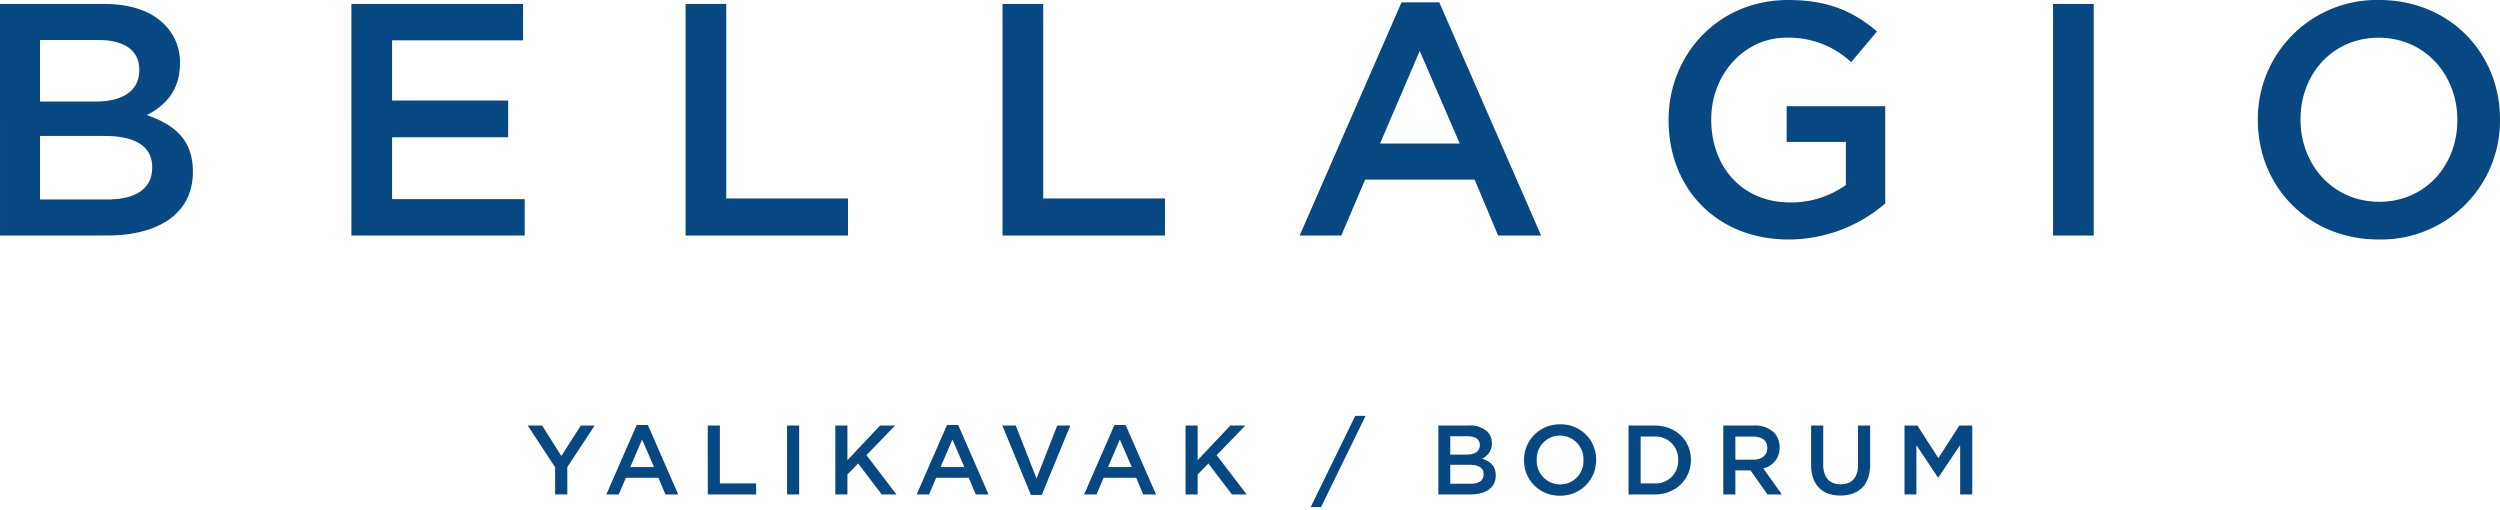 <svg xmlns="http://www.w3.org/2000/svg" xmlns:xlink="http://www.w3.org/1999/xlink" width="500" height="102" viewBox="0 0 500 102"><defs><clipPath id="b"><rect width="500" height="102"/></clipPath></defs><g id="a" clip-path="url(#b)"><path d="M-4793.858,451.415l8.905-18.242h2.068l-8.905,18.242Zm42.666-9.377V442a7.077,7.077,0,0,1,7.229-7.131,7,7,0,0,1,7.191,7.092V442a7.077,7.077,0,0,1-7.229,7.131A7,7,0,0,1-4751.192,442.038Zm2.542-.079V442a4.7,4.7,0,0,0,4.687,4.886,4.643,4.643,0,0,0,4.649-4.847V442a4.7,4.7,0,0,0-4.687-4.887A4.642,4.642,0,0,0-4748.651,441.959Zm54.875,1.084V435.1h2.422v7.84c0,2.581,1.3,3.921,3.487,3.921,2.147,0,3.468-1.28,3.468-3.822V435.1h2.422v7.82c0,4.118-2.323,6.186-5.929,6.186C-4691.471,449.109-4693.775,447.041-4693.775,443.043Zm-156.042,5.95-5.712-13.889h2.68l4.156,10.6,4.138-10.6h2.619l-5.713,13.889Zm185.845-.1V439l-4.355,6.5h-.079l-4.314-6.461v9.849h-2.383V435.1h2.581l4.195,6.521,4.2-6.521h2.581v13.79Zm-66.322,0V435.1h5.14c4.334,0,7.329,2.976,7.329,6.856V442c0,3.882-2.995,6.9-7.329,6.9Zm2.422-2.207h2.718a4.5,4.5,0,0,0,4.788-4.649V442a4.526,4.526,0,0,0-4.788-4.689h-2.718Zm-40.458,2.207V435.1h6.186a4.9,4.9,0,0,1,3.6,1.221,3.124,3.124,0,0,1,.926,2.285v.039a3.264,3.264,0,0,1-1.972,3.073c1.636.572,2.74,1.458,2.74,3.349v.041c0,2.462-2.029,3.781-5.1,3.781Zm2.383-2.147h4.019c1.654,0,2.66-.629,2.66-1.891v-.039c0-1.183-.926-1.853-2.837-1.853h-3.841Zm0-5.831h3.309c1.577,0,2.6-.61,2.6-1.872v-.039c0-1.1-.847-1.754-2.422-1.754h-3.487Zm-43.667,7.978-4.708-6.2-2.148,2.205v4h-2.422V435.1h2.422v6.934l6.541-6.934h3.014l-5.752,5.931,6.008,7.859Zm-17.747,0-1.4-3.33h-6.52l-1.418,3.33h-2.482l6.066-13.888h2.246l6.069,13.888Zm-7.033-5.477h4.748l-2.384-5.516Zm-26.453,5.477-1.4-3.33h-6.521l-1.417,3.33h-2.483l6.068-13.888h2.246l6.068,13.888Zm-7.032-5.477h4.747l-2.383-5.516Zm-11.779,5.477-4.708-6.2-2.148,2.205v4h-2.422V435.1h2.422v6.934l6.541-6.934h3.014l-5.753,5.931,6.009,7.859Zm-34.787,0V435.1h2.423v11.585h7.25v2.205Zm-8.469,0-1.4-3.33h-6.521l-1.417,3.33h-2.483l6.068-13.888h2.245l6.069,13.888Zm-7.032-5.477h4.747l-2.384-5.516Zm-15.029,5.477v-5.437l-5.478-8.353h2.878l3.841,6.088,3.9-6.088h2.778l-5.477,8.295v5.5Zm242.472,0-3.387-4.807h-3.035v4.807h-2.422V435.1h6.146a5.552,5.552,0,0,1,3.978,1.379,4.2,4.2,0,0,1,1.145,2.974v.039a4.142,4.142,0,0,1-3.271,4.177l3.723,5.219Zm-6.422-6.953h3.546c1.733,0,2.837-.886,2.837-2.306V439.6c0-1.5-1.045-2.285-2.857-2.285h-3.526Zm-189.664,6.953V435.1h2.422v13.789Zm294.159-74.811v-.132A23.769,23.769,0,0,1-4580.149,350c14.226,0,24.149,10.784,24.149,23.817v.132a23.769,23.769,0,0,1-24.281,23.949C-4594.5,397.9-4604.428,387.114-4604.428,374.081Zm8.535-.264v.132c0,9,6.484,16.407,15.744,16.407,9.2,0,15.614-7.276,15.614-16.275v-.132c0-9-6.483-16.407-15.746-16.407C-4589.477,357.542-4595.893,364.819-4595.893,373.817Zm-126.389.264v-.132c0-12.966,9.855-23.949,23.882-23.949,8.005,0,13.033,2.248,17.8,6.285l-5.161,6.153a18.22,18.22,0,0,0-12.967-4.9c-8.47,0-15.019,7.408-15.019,16.275v.132c0,9.526,6.285,16.539,15.747,16.539a18.76,18.76,0,0,0,11.18-3.5v-8.6h-11.843v-7.145h19.715v19.45a29.669,29.669,0,0,1-19.319,7.211C-4712.757,397.9-4722.282,387.577-4722.282,374.081Zm76.894,23.024V350.793h8.137v46.312Zm-110.985,0-4.7-11.183h-21.9l-4.762,11.183h-8.334l20.375-46.643h7.542l20.377,46.643Zm-23.618-18.393h15.943l-8.005-18.526Zm-75.5,18.393V350.793h8.139v38.9h24.346v7.412Zm-63.394,0V350.793h8.139v38.9h24.345v7.412Zm-66.835,0V350.793h34.335v7.277h-26.2v12.043h23.222v7.342h-23.222v12.37h26.528v7.28Zm-70.277,0V350.793h20.773c5.358,0,9.4,1.391,12.108,4.1a10.481,10.481,0,0,1,3.109,7.674v.132c0,5.622-3.176,8.536-6.616,10.321,5.492,1.919,9.2,4.9,9.2,11.247v.132c0,8.269-6.814,12.7-17.134,12.7Zm8.005-7.212h13.5c5.558,0,8.93-2.117,8.93-6.351v-.132c0-3.97-3.108-6.219-9.527-6.219h-12.9Zm0-19.584h11.114c5.292,0,8.732-2.049,8.732-6.284v-.131c0-3.708-2.845-5.889-8.137-5.889h-11.709Z" transform="translate(5056 -350)" fill="#084882"/></g></svg>